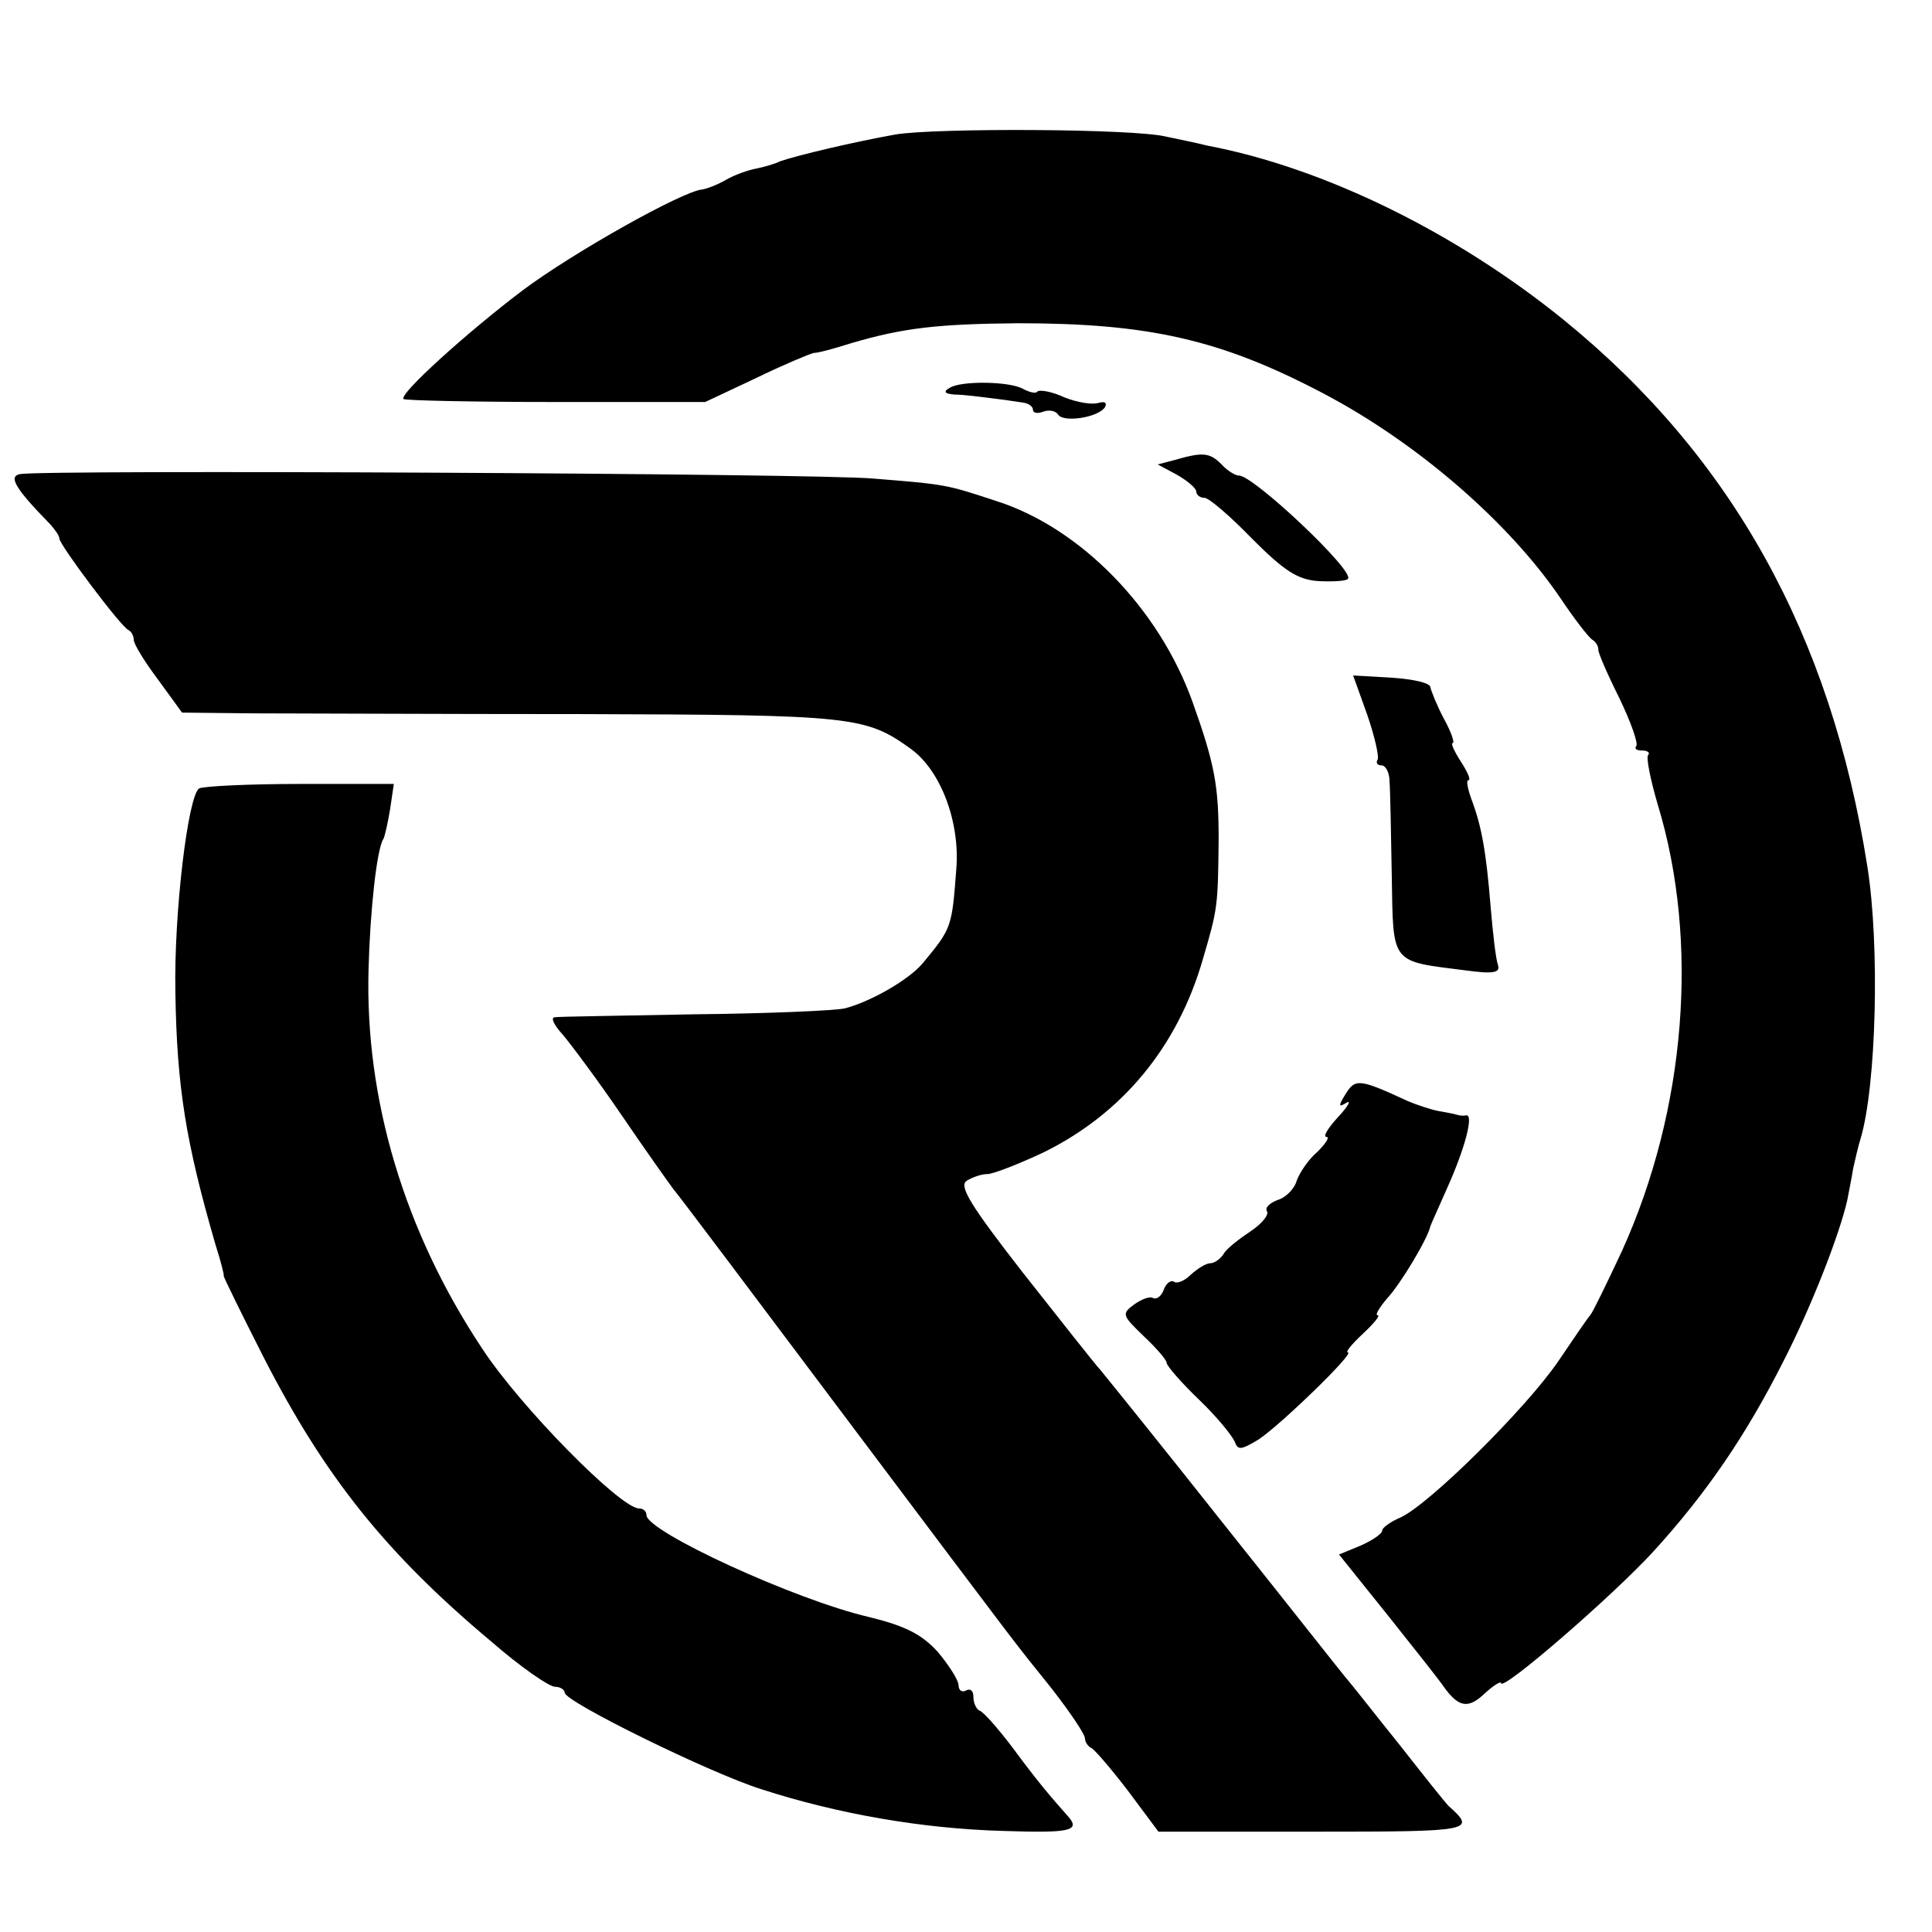 <?xml version="1.0" standalone="no"?>
<!DOCTYPE svg PUBLIC "-//W3C//DTD SVG 20010904//EN"
 "http://www.w3.org/TR/2001/REC-SVG-20010904/DTD/svg10.dtd">
<svg version="1.0" xmlns="http://www.w3.org/2000/svg"
 width="260pt" height="260pt" viewBox="0 0 260 260"
 preserveAspectRatio="xMidYMid meet">
<g transform="translate(0,260) scale(0.1,-0.1)"
fill="#000000" stroke="none">
<path d="M1205 2419 c-56 -10 -132 -28 -155 -36 -8 -4 -23 -8 -33 -10 -10 -2
-28 -8 -40 -15 -12 -7 -26 -12 -32 -13 -26 -2 -174 -85 -242 -136 -74 -56
-166 -139 -160 -146 3 -2 95 -4 205 -4 l201 0 68 32 c37 18 73 33 78 34 6 0
28 6 50 13 71 21 118 26 225 27 176 0 273 -22 410 -94 126 -66 250 -173 320
-276 18 -27 38 -53 43 -56 5 -3 8 -9 8 -13 -1 -3 12 -33 28 -65 16 -33 26 -62
23 -65 -3 -4 1 -6 8 -6 7 0 11 -3 8 -6 -3 -3 3 -33 13 -67 56 -184 38 -410
-48 -600 -21 -45 -40 -84 -43 -87 -3 -3 -22 -31 -43 -62 -43 -63 -173 -192
-212 -210 -14 -6 -25 -14 -25 -18 0 -4 -13 -13 -29 -20 l-29 -12 65 -81 c35
-44 70 -88 76 -97 20 -28 33 -30 55 -9 12 11 22 17 22 14 0 -13 151 118 205
177 72 79 125 157 175 256 38 74 76 172 86 217 2 11 6 30 8 43 3 13 7 31 10
40 21 71 26 259 9 366 -49 311 -182 551 -408 735 -144 117 -322 205 -480 235
-16 4 -41 9 -55 12 -42 11 -312 12 -365 3z"/>
<path d="M1278 2078 c-9 -5 -7 -8 7 -9 11 0 34 -3 50 -5 17 -2 36 -5 43 -6 6
-1 12 -5 12 -9 0 -5 6 -6 14 -3 8 3 17 1 20 -4 7 -11 54 -4 63 10 3 6 0 8 -8
6 -8 -3 -28 0 -46 7 -17 8 -34 11 -37 8 -2 -3 -10 -1 -18 3 -17 11 -85 12
-100 2z"/>
<path d="M1581 1981 l-23 -6 26 -14 c14 -8 26 -18 26 -23 0 -4 5 -8 11 -8 6 0
35 -25 64 -55 43 -43 61 -55 89 -57 19 -1 38 0 40 3 10 10 -129 141 -147 139
-4 0 -15 6 -23 15 -16 16 -25 17 -63 6z"/>
<path d="M27 1962 c-16 -3 -7 -19 41 -68 6 -7 12 -15 12 -19 0 -8 83 -119 93
-123 4 -2 7 -8 7 -13 0 -6 15 -30 33 -54 l32 -44 95 -1 c52 0 252 -1 444 -1
365 -1 381 -3 442 -47 40 -29 66 -98 61 -161 -6 -79 -6 -80 -45 -127 -18 -22
-70 -52 -105 -61 -12 -3 -103 -7 -202 -8 -99 -2 -184 -3 -189 -4 -5 -1 0 -11
11 -23 11 -13 47 -61 79 -108 32 -47 64 -92 70 -100 7 -8 110 -145 230 -305
257 -342 223 -297 279 -367 25 -32 45 -62 45 -67 0 -5 4 -11 8 -13 4 -1 27
-28 50 -58 l41 -55 210 0 c215 0 218 1 180 35 -3 3 -32 39 -64 80 -33 41 -65
82 -72 90 -7 8 -80 101 -163 205 -83 105 -159 199 -168 210 -10 11 -57 71
-106 133 -70 90 -86 116 -75 123 8 5 20 9 28 9 7 0 41 13 75 29 106 52 181
142 215 261 20 68 20 71 21 160 0 72 -5 101 -35 185 -45 126 -151 235 -265
271 -67 22 -66 22 -165 30 -78 7 -1116 12 -1148 6z"/>
<path d="M1840 1638 c10 -29 16 -56 14 -60 -3 -5 0 -8 5 -8 6 0 11 -10 11 -22
1 -13 2 -70 3 -128 2 -119 -2 -113 100 -126 37 -5 46 -3 43 7 -3 8 -7 43 -10
79 -6 74 -12 108 -26 145 -5 14 -7 25 -4 25 4 0 -1 11 -10 25 -9 14 -14 25
-11 25 3 0 -2 15 -12 33 -9 17 -17 37 -18 42 0 6 -23 11 -52 13 l-52 3 19 -53z"/>
<path d="M268 1539 c-15 -10 -34 -167 -32 -274 2 -128 14 -202 54 -340 7 -22
12 -41 11 -42 0 -2 24 -51 54 -110 82 -160 164 -263 306 -382 39 -34 78 -61
86 -61 7 0 13 -4 13 -8 0 -12 195 -108 265 -130 102 -33 216 -53 325 -56 90
-3 105 0 87 20 -24 27 -41 47 -75 93 -19 25 -39 48 -44 49 -4 2 -8 10 -8 18 0
9 -4 12 -10 9 -5 -3 -10 0 -10 7 0 7 -13 27 -28 45 -22 24 -44 35 -93 47 -99
23 -299 115 -299 137 0 5 -4 9 -10 9 -25 0 -160 137 -211 215 -105 158 -158
336 -153 511 2 77 11 162 20 175 2 4 6 22 9 40 l5 34 -126 0 c-69 0 -130 -3
-136 -6z"/>
<path d="M1811 1128 c-10 -16 -10 -19 1 -12 7 4 2 -5 -11 -19 -14 -15 -21 -27
-16 -27 5 0 -1 -9 -12 -20 -12 -10 -24 -28 -28 -39 -3 -11 -15 -23 -26 -26
-10 -4 -17 -10 -14 -15 3 -5 -7 -17 -22 -27 -15 -10 -32 -23 -36 -30 -4 -7
-13 -13 -18 -13 -6 0 -17 -7 -26 -15 -8 -8 -18 -13 -23 -10 -4 3 -11 -2 -14
-11 -3 -8 -9 -13 -14 -11 -4 3 -15 -1 -25 -8 -18 -13 -17 -15 12 -43 17 -16
31 -32 31 -36 0 -4 20 -27 44 -50 24 -23 45 -49 48 -57 4 -11 9 -10 32 4 30
20 130 117 120 117 -4 0 5 11 20 25 15 14 24 25 20 25 -4 0 2 10 13 23 17 18
54 79 58 97 1 3 11 25 22 50 24 53 37 101 26 99 -5 -1 -10 0 -13 1 -3 1 -14 3
-25 5 -10 2 -28 8 -40 13 -65 30 -71 31 -84 10z"/>
</g>
</svg>
